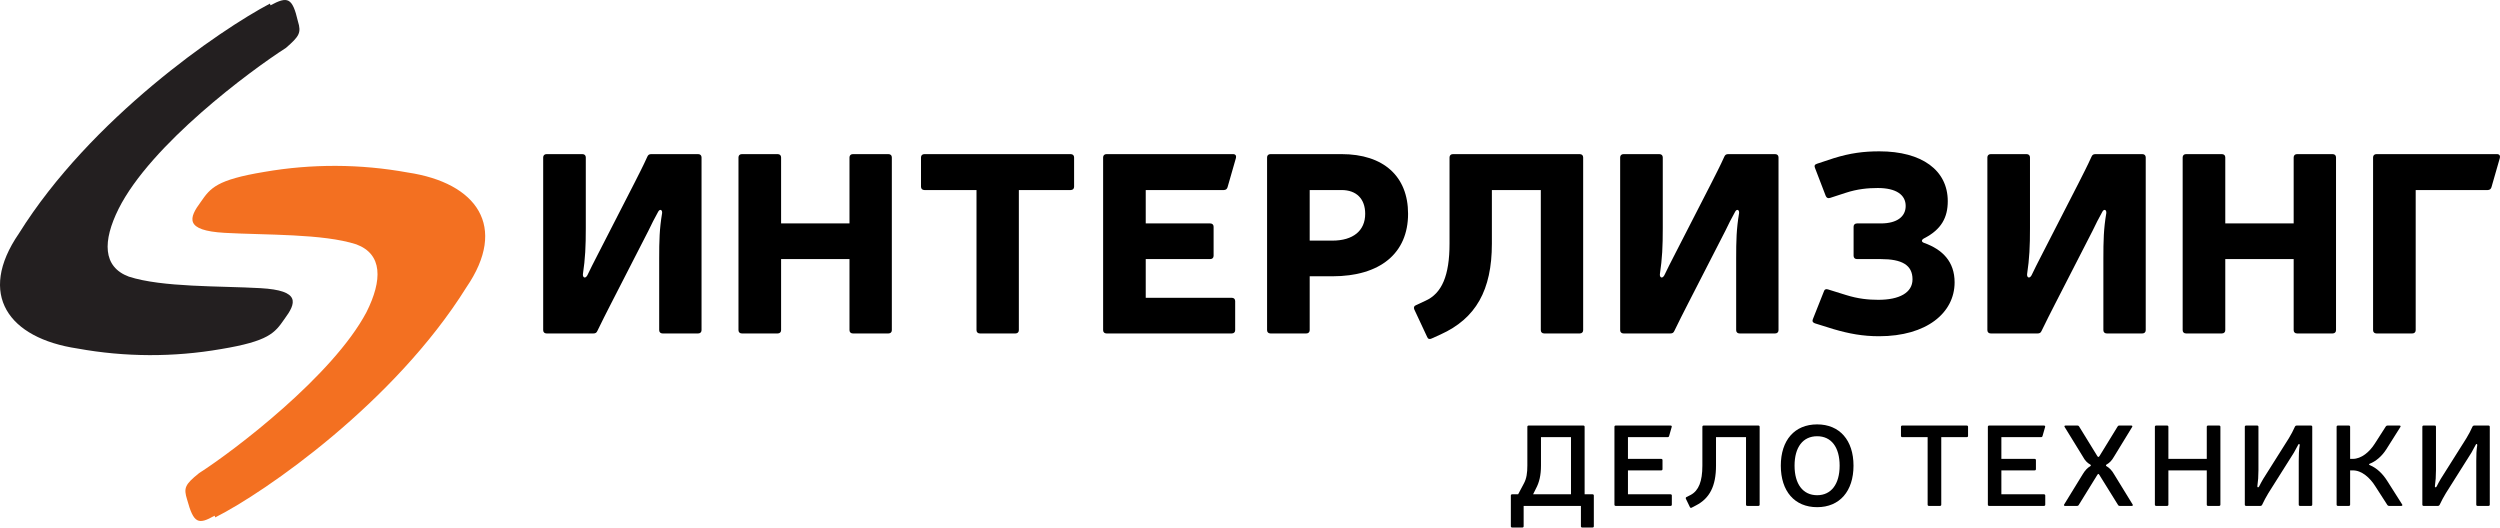 <?xml version="1.0" encoding="UTF-8"?> <svg xmlns="http://www.w3.org/2000/svg" width="872" height="184" viewBox="0 0 872 184" fill="none"> <path d="M244.697 54.903C244.697 54.197 244.238 53.756 243.504 53.756H227.173C226.439 53.756 226.072 54.021 225.796 54.638C224.42 57.726 222.677 61.079 221.209 63.99L208.18 89.399C206.987 91.693 205.978 93.722 204.877 96.016C204.143 97.339 203.225 96.81 203.317 95.663C204.143 90.105 204.326 85.958 204.326 79.606V54.903C204.326 54.197 203.868 53.756 203.134 53.756H190.655C189.921 53.756 189.463 54.197 189.463 54.903V115.161C189.463 115.866 189.921 116.308 190.655 116.308H206.987C207.721 116.308 208.088 116.043 208.363 115.425C209.831 112.337 211.575 108.985 213.043 106.073L226.163 80.488C227.264 78.194 228.274 76.165 229.466 74.048C230.109 72.636 231.118 73.166 230.934 74.401C230.017 79.871 229.925 83.929 229.925 90.281V115.161C229.925 115.866 230.384 116.308 231.118 116.308H243.504C244.238 116.308 244.697 115.866 244.697 115.161V54.903Z" fill="black"></path> <path d="M309.88 116.308C310.614 116.308 311.072 115.866 311.072 115.161V54.903C311.072 54.197 310.614 53.756 309.88 53.756H297.493C296.759 53.756 296.3 54.197 296.3 54.903V77.93H272.445V54.903C272.445 54.197 271.986 53.756 271.252 53.756H258.774C258.04 53.756 257.581 54.197 257.581 54.903V115.161C257.581 115.866 258.04 116.308 258.774 116.308H271.252C271.986 116.308 272.445 115.866 272.445 115.161V90.37H296.3V115.161C296.3 115.866 296.759 116.308 297.493 116.308H309.88Z" fill="black"></path> <path d="M355.376 66.284H373.452C374.186 66.284 374.644 65.843 374.644 65.137V54.903C374.644 54.197 374.186 53.756 373.452 53.756H322.438C321.704 53.756 321.245 54.197 321.245 54.903V65.137C321.245 65.843 321.704 66.284 322.438 66.284H340.604V115.161C340.604 115.866 341.063 116.308 341.797 116.308H354.184C354.918 116.308 355.376 115.866 355.376 115.161V66.284Z" fill="black"></path> <path d="M399.632 77.93V66.284H426.883C427.525 66.284 427.984 65.931 428.167 65.314L431.103 55.08C431.287 54.285 430.92 53.756 430.094 53.756H385.961C385.227 53.756 384.769 54.197 384.769 54.903V115.161C384.769 115.866 385.227 116.308 385.961 116.308H429.635C430.369 116.308 430.828 115.866 430.828 115.161V105.015C430.828 104.309 430.369 103.868 429.635 103.868H399.632V90.37H422.112C422.846 90.37 423.304 89.928 423.304 89.222V79.077C423.304 78.371 422.846 77.93 422.112 77.93H399.632Z" fill="black"></path> <path d="M443.149 53.756C442.415 53.756 441.956 54.197 441.956 54.903V115.161C441.956 115.866 442.415 116.308 443.149 116.308H455.627C456.361 116.308 456.82 115.866 456.82 115.161V96.369H464.71C481.409 96.369 491.135 88.34 491.135 74.577C491.135 61.52 482.602 53.756 467.922 53.756H443.149ZM456.82 83.929V66.284H467.922C473.151 66.284 476.179 69.372 476.179 74.577C476.179 80.488 471.959 83.929 464.71 83.929H456.82Z" fill="black"></path> <path d="M552.206 54.903C552.206 54.197 551.747 53.756 551.013 53.756H506.789C506.055 53.756 505.596 54.197 505.596 54.903V84.988C505.596 96.104 502.935 102.368 497.155 104.927L493.943 106.426C493.209 106.691 493.026 107.22 493.301 107.926L497.797 117.543C498.072 118.248 498.623 118.425 499.357 118.072L502.476 116.66C514.771 111.102 520.368 101.221 520.368 84.988V66.284H537.434V115.161C537.434 115.866 537.892 116.308 538.626 116.308H551.013C551.747 116.308 552.206 115.866 552.206 115.161V54.903Z" fill="black"></path> <path d="M620.346 54.903C620.346 54.197 619.887 53.756 619.153 53.756H602.821C602.087 53.756 601.72 54.021 601.445 54.638C600.069 57.726 598.325 61.079 596.857 63.99L583.829 89.399C582.636 91.693 581.626 93.722 580.525 96.016C579.791 97.339 578.874 96.81 578.966 95.663C579.791 90.105 579.975 85.958 579.975 79.606V54.903C579.975 54.197 579.516 53.756 578.782 53.756H566.304C565.57 53.756 565.111 54.197 565.111 54.903V115.161C565.111 115.866 565.57 116.308 566.304 116.308H582.636C583.37 116.308 583.737 116.043 584.012 115.425C585.48 112.337 587.223 108.985 588.691 106.073L601.812 80.488C602.913 78.194 603.922 76.165 605.115 74.048C605.757 72.636 606.766 73.166 606.583 74.401C605.665 79.871 605.574 83.929 605.574 90.281V115.161C605.574 115.866 606.032 116.308 606.766 116.308H619.153C619.887 116.308 620.346 115.866 620.346 115.161V54.903Z" fill="black"></path> <path d="M633.78 57.109C632.954 57.373 632.771 57.815 633.046 58.52L636.808 68.313C637.083 69.019 637.634 69.284 638.368 69.019L643.781 67.255C647.818 65.931 651.488 65.578 654.975 65.578C661.398 65.578 664.701 67.96 664.701 71.842C664.701 75.548 661.673 77.93 656.076 77.93H647.727C646.992 77.93 646.534 78.371 646.534 79.077V89.222C646.534 89.928 646.992 90.37 647.727 90.37H656.076C663.324 90.37 667.086 92.399 667.086 97.427C667.086 102.103 662.499 104.574 655.158 104.574C651.672 104.574 648.094 104.221 643.873 102.897L637.634 100.956C636.9 100.692 636.349 100.956 636.166 101.662L632.312 111.367C632.037 112.073 632.312 112.514 633.046 112.779L639.561 114.808C644.974 116.396 649.745 117.278 655.434 117.278C671.949 117.278 681.766 109.161 681.766 98.486C681.766 91.252 677.546 87.017 671.123 84.723C670.114 84.37 670.114 83.664 671.123 83.135C677.179 80.047 679.381 75.812 679.381 70.166C679.381 59.403 670.389 52.786 655.525 52.786C650.02 52.786 645.341 53.403 639.652 55.168L633.78 57.109Z" fill="black"></path> <path d="M748.429 54.903C748.429 54.197 747.97 53.756 747.236 53.756H730.905C730.171 53.756 729.804 54.021 729.528 54.638C728.152 57.726 726.409 61.079 724.941 63.99L711.912 89.399C710.719 91.693 709.71 93.722 708.609 96.016C707.875 97.339 706.957 96.81 707.049 95.663C707.875 90.105 708.058 85.958 708.058 79.606V54.903C708.058 54.197 707.6 53.756 706.866 53.756H694.387C693.653 53.756 693.195 54.197 693.195 54.903V115.161C693.195 115.866 693.653 116.308 694.387 116.308H710.719C711.453 116.308 711.82 116.043 712.095 115.425C713.563 112.337 715.307 108.985 716.775 106.073L729.895 80.488C730.996 78.194 732.006 76.165 733.198 74.048C733.841 72.636 734.85 73.166 734.666 74.401C733.749 79.871 733.657 83.929 733.657 90.281V115.161C733.657 115.866 734.116 116.308 734.85 116.308H747.236C747.97 116.308 748.429 115.866 748.429 115.161V54.903Z" fill="black"></path> <path d="M813.612 116.308C814.346 116.308 814.804 115.866 814.804 115.161V54.903C814.804 54.197 814.346 53.756 813.612 53.756H801.225C800.491 53.756 800.032 54.197 800.032 54.903V77.93H776.177V54.903C776.177 54.197 775.718 53.756 774.984 53.756H762.506C761.772 53.756 761.313 54.197 761.313 54.903V115.161C761.313 115.866 761.772 116.308 762.506 116.308H774.984C775.718 116.308 776.177 115.866 776.177 115.161V90.37H800.032V115.161C800.032 115.866 800.491 116.308 801.225 116.308H813.612Z" fill="black"></path> <path d="M871.954 55.08C872.137 54.285 871.77 53.756 870.944 53.756H828.922C828.188 53.756 827.729 54.197 827.729 54.903V115.161C827.729 115.866 828.188 116.308 828.922 116.308H841.4C842.134 116.308 842.593 115.866 842.593 115.161V66.284H867.733C868.375 66.284 868.834 65.931 869.018 65.314L871.954 55.08Z" fill="black"></path> <path d="M552.716 172.41V148.87C552.716 148.59 552.55 148.429 552.258 148.429H533.198C532.906 148.429 532.74 148.59 532.74 148.87V162.385C532.74 164.992 532.448 166.916 531.572 168.561L529.528 172.41H527.443C527.151 172.41 526.984 172.571 526.984 172.852V183.559C526.984 183.84 527.151 184 527.443 184H530.988C531.28 184 531.447 183.84 531.447 183.559V176.461H551.424V183.559C551.424 183.84 551.59 184 551.882 184H555.469C555.761 184 555.928 183.84 555.928 183.559V172.852C555.928 172.571 555.761 172.41 555.469 172.41H552.716ZM537.494 152.48H547.962V172.41H534.741L535.742 170.405C536.91 168.24 537.494 165.754 537.494 162.385V152.48Z" fill="black"></path> <path d="M567.83 160.059V152.48H581.635C581.927 152.48 582.093 152.359 582.177 152.119L583.094 148.911C583.178 148.63 583.011 148.429 582.677 148.429H563.576C563.284 148.429 563.117 148.59 563.117 148.87V176.02C563.117 176.3 563.284 176.461 563.576 176.461H582.677C582.969 176.461 583.136 176.3 583.136 176.02V172.852C583.136 172.571 582.969 172.41 582.677 172.41H567.83V164.069H579.424C579.716 164.069 579.883 163.909 579.883 163.628V160.5C579.883 160.219 579.716 160.059 579.424 160.059H567.83Z" fill="black"></path> <path d="M613.766 148.87C613.766 148.59 613.6 148.429 613.308 148.429H594.248C593.956 148.429 593.789 148.59 593.789 148.87V162.425C593.789 167.919 592.497 171.127 589.744 172.611L588.243 173.373C587.992 173.493 587.951 173.694 588.034 173.974L589.452 176.902C589.577 177.143 589.827 177.223 590.078 177.062L591.537 176.3C596.333 173.854 598.544 169.523 598.544 162.425V152.48H609.012V176.02C609.012 176.3 609.179 176.461 609.471 176.461H613.308C613.6 176.461 613.766 176.3 613.766 176.02V148.87Z" fill="black"></path> <path d="M633.824 148.028C625.942 148.028 621.146 153.562 621.146 162.425C621.146 171.328 625.942 176.902 633.824 176.902C641.665 176.902 646.502 171.328 646.502 162.425C646.502 153.562 641.665 148.028 633.824 148.028ZM633.824 152.159C638.745 152.159 641.665 155.969 641.665 162.425C641.665 168.841 638.745 172.731 633.824 172.731C628.861 172.731 625.942 168.841 625.942 162.425C625.942 155.969 628.861 152.159 633.824 152.159Z" fill="black"></path> <path d="M677.114 152.48H685.997C686.289 152.48 686.456 152.319 686.456 152.039V148.87C686.456 148.59 686.289 148.429 685.997 148.429H663.518C663.226 148.429 663.059 148.59 663.059 148.87V152.039C663.059 152.319 663.226 152.48 663.518 152.48H672.359V176.02C672.359 176.3 672.526 176.461 672.818 176.461H676.655C676.947 176.461 677.114 176.3 677.114 176.02V152.48Z" fill="black"></path> <path d="M698.078 160.059V152.48H711.883C712.174 152.48 712.341 152.359 712.425 152.119L713.342 148.911C713.426 148.63 713.259 148.429 712.925 148.429H693.824C693.532 148.429 693.365 148.59 693.365 148.87V176.02C693.365 176.3 693.532 176.461 693.824 176.461H712.925C713.217 176.461 713.384 176.3 713.384 176.02V172.852C713.384 172.571 713.217 172.41 712.925 172.41H698.078V164.069H709.672C709.964 164.069 710.131 163.909 710.131 163.628V160.5C710.131 160.219 709.964 160.059 709.672 160.059H698.078Z" fill="black"></path> <path d="M743.681 148.951C743.889 148.67 743.722 148.429 743.389 148.429H739.176C738.926 148.429 738.759 148.51 738.634 148.75L732.337 159.016C732.045 159.498 731.795 159.538 731.503 159.016L725.163 148.71C725.038 148.51 724.871 148.429 724.621 148.429H720.451C720.117 148.429 719.95 148.67 720.159 148.951L726.498 159.257C727.249 160.661 728.041 161.463 729.125 162.064C729.376 162.225 729.292 162.465 729.125 162.585C728.083 163.187 727.249 164.069 726.415 165.473L719.992 175.939C719.783 176.22 719.95 176.461 720.284 176.461H724.496C724.746 176.461 724.913 176.381 725.038 176.18L731.544 165.633C731.836 165.192 732.003 165.192 732.253 165.633L738.801 176.18C738.926 176.381 739.093 176.461 739.343 176.461H743.555C743.889 176.461 744.056 176.22 743.847 175.939L737.425 165.473C736.632 164.069 735.757 163.187 734.714 162.585C734.505 162.465 734.505 162.225 734.714 162.064C735.798 161.463 736.591 160.661 737.383 159.257L743.681 148.951Z" fill="black"></path> <path d="M774.018 176.461C774.31 176.461 774.477 176.3 774.477 176.02V148.87C774.477 148.59 774.31 148.429 774.018 148.429H770.181C769.889 148.429 769.723 148.59 769.723 148.87V160.059H756.335V148.87C756.335 148.59 756.168 148.429 755.876 148.429H752.081C751.789 148.429 751.623 148.59 751.623 148.87V176.02C751.623 176.3 751.789 176.461 752.081 176.461H755.876C756.168 176.461 756.335 176.3 756.335 176.02V164.069H769.723V176.02C769.723 176.3 769.889 176.461 770.181 176.461H774.018Z" fill="black"></path> <path d="M806.513 148.87C806.513 148.59 806.346 148.429 806.054 148.429H801.05C800.799 148.429 800.633 148.55 800.507 148.75C799.924 150.114 799.089 151.638 798.339 152.881L789.414 167.037C788.872 167.959 788.371 168.881 787.954 169.724C787.704 170.165 787.287 170.004 787.37 169.563C787.62 167.759 787.746 166.155 787.746 163.989V148.87C787.746 148.59 787.579 148.429 787.287 148.429H783.45C783.158 148.429 782.991 148.59 782.991 148.87V176.02C782.991 176.3 783.158 176.461 783.45 176.461H788.455C788.705 176.461 788.872 176.34 788.997 176.14C789.622 174.776 790.456 173.253 791.207 172.009L800.132 157.853C800.674 156.891 801.175 155.969 801.592 155.167C801.8 154.645 802.217 154.846 802.134 155.327C801.842 157.091 801.8 158.696 801.8 160.821V176.02C801.8 176.3 801.967 176.461 802.259 176.461H806.054C806.346 176.461 806.513 176.3 806.513 176.02V148.87Z" fill="black"></path> <path d="M837.24 148.951C837.449 148.67 837.282 148.429 836.948 148.429H832.778C832.528 148.429 832.361 148.51 832.194 148.71L828.315 154.766C826.48 157.653 823.644 160.059 820.642 160.059H819.724V148.87C819.724 148.59 819.557 148.429 819.265 148.429H815.47C815.178 148.429 815.011 148.59 815.011 148.87V176.02C815.011 176.3 815.178 176.461 815.47 176.461H819.265C819.557 176.461 819.724 176.3 819.724 176.02V164.069H820.683C823.77 164.069 826.647 166.596 828.607 169.764L832.736 176.18C832.903 176.381 833.07 176.461 833.32 176.461H837.532C837.908 176.461 838.075 176.22 837.866 175.939L832.653 167.719C831.026 165.152 828.983 163.227 826.564 162.225C826.23 162.104 826.272 161.864 826.564 161.743C828.649 160.941 830.776 159.177 832.361 156.69L837.24 148.951Z" fill="black"></path> <path d="M868.436 148.87C868.436 148.59 868.269 148.429 867.977 148.429H862.972C862.722 148.429 862.555 148.55 862.43 148.75C861.846 150.114 861.012 151.638 860.261 152.881L851.337 167.037C850.794 167.959 850.294 168.881 849.877 169.724C849.627 170.165 849.21 170.004 849.293 169.563C849.543 167.759 849.668 166.155 849.668 163.989V148.87C849.668 148.59 849.502 148.429 849.21 148.429H845.373C845.081 148.429 844.914 148.59 844.914 148.87V176.02C844.914 176.3 845.081 176.461 845.373 176.461H850.377C850.628 176.461 850.794 176.34 850.919 176.14C851.545 174.776 852.379 173.253 853.13 172.009L862.055 157.853C862.597 156.891 863.097 155.969 863.514 155.167C863.723 154.645 864.14 154.846 864.057 155.327C863.765 157.091 863.723 158.696 863.723 160.821V176.02C863.723 176.3 863.89 176.461 864.182 176.461H867.977C868.269 176.461 868.436 176.3 868.436 176.02V148.87Z" fill="black"></path> <path d="M75.065 180.471C92.581 171.649 137.623 140.369 162.646 100.267C177.243 79.013 166.358 63.774 142.21 60.165C125.681 57.157 108.719 57.089 92.164 59.964C75.482 62.731 73.396 65.578 70.06 70.391C65.889 76.005 64.221 80.416 78.401 81.218C92.581 82.02 112.599 81.459 124.277 85.228C133.452 88.637 133.452 97.66 127.822 108.889C116.144 130.945 81.946 157.011 69.434 165.032C64.43 169.042 64.013 170.245 65.264 174.255C67.558 182.677 69.184 183.078 74.856 179.87L75.065 180.471Z" fill="#F37021"></path> <path d="M94.166 1.254C76.65 10.478 31.608 41.357 6.584 81.459C-8.012 102.713 2.914 117.952 27.02 121.561C43.549 124.568 60.512 124.636 77.067 121.761C93.749 118.994 95.834 116.147 99.17 111.335C103.341 105.721 105.009 101.309 90.829 100.507C76.65 99.705 56.631 100.267 44.953 96.497C35.778 93.088 35.778 84.065 41.367 72.837C52.627 50.38 87.243 24.714 99.754 16.694C104.342 12.684 105.176 11.48 103.925 7.47C101.965 -0.951 100.338 -1.352 94.333 1.856L94.166 1.254Z" fill="#231F20"></path> </svg> 